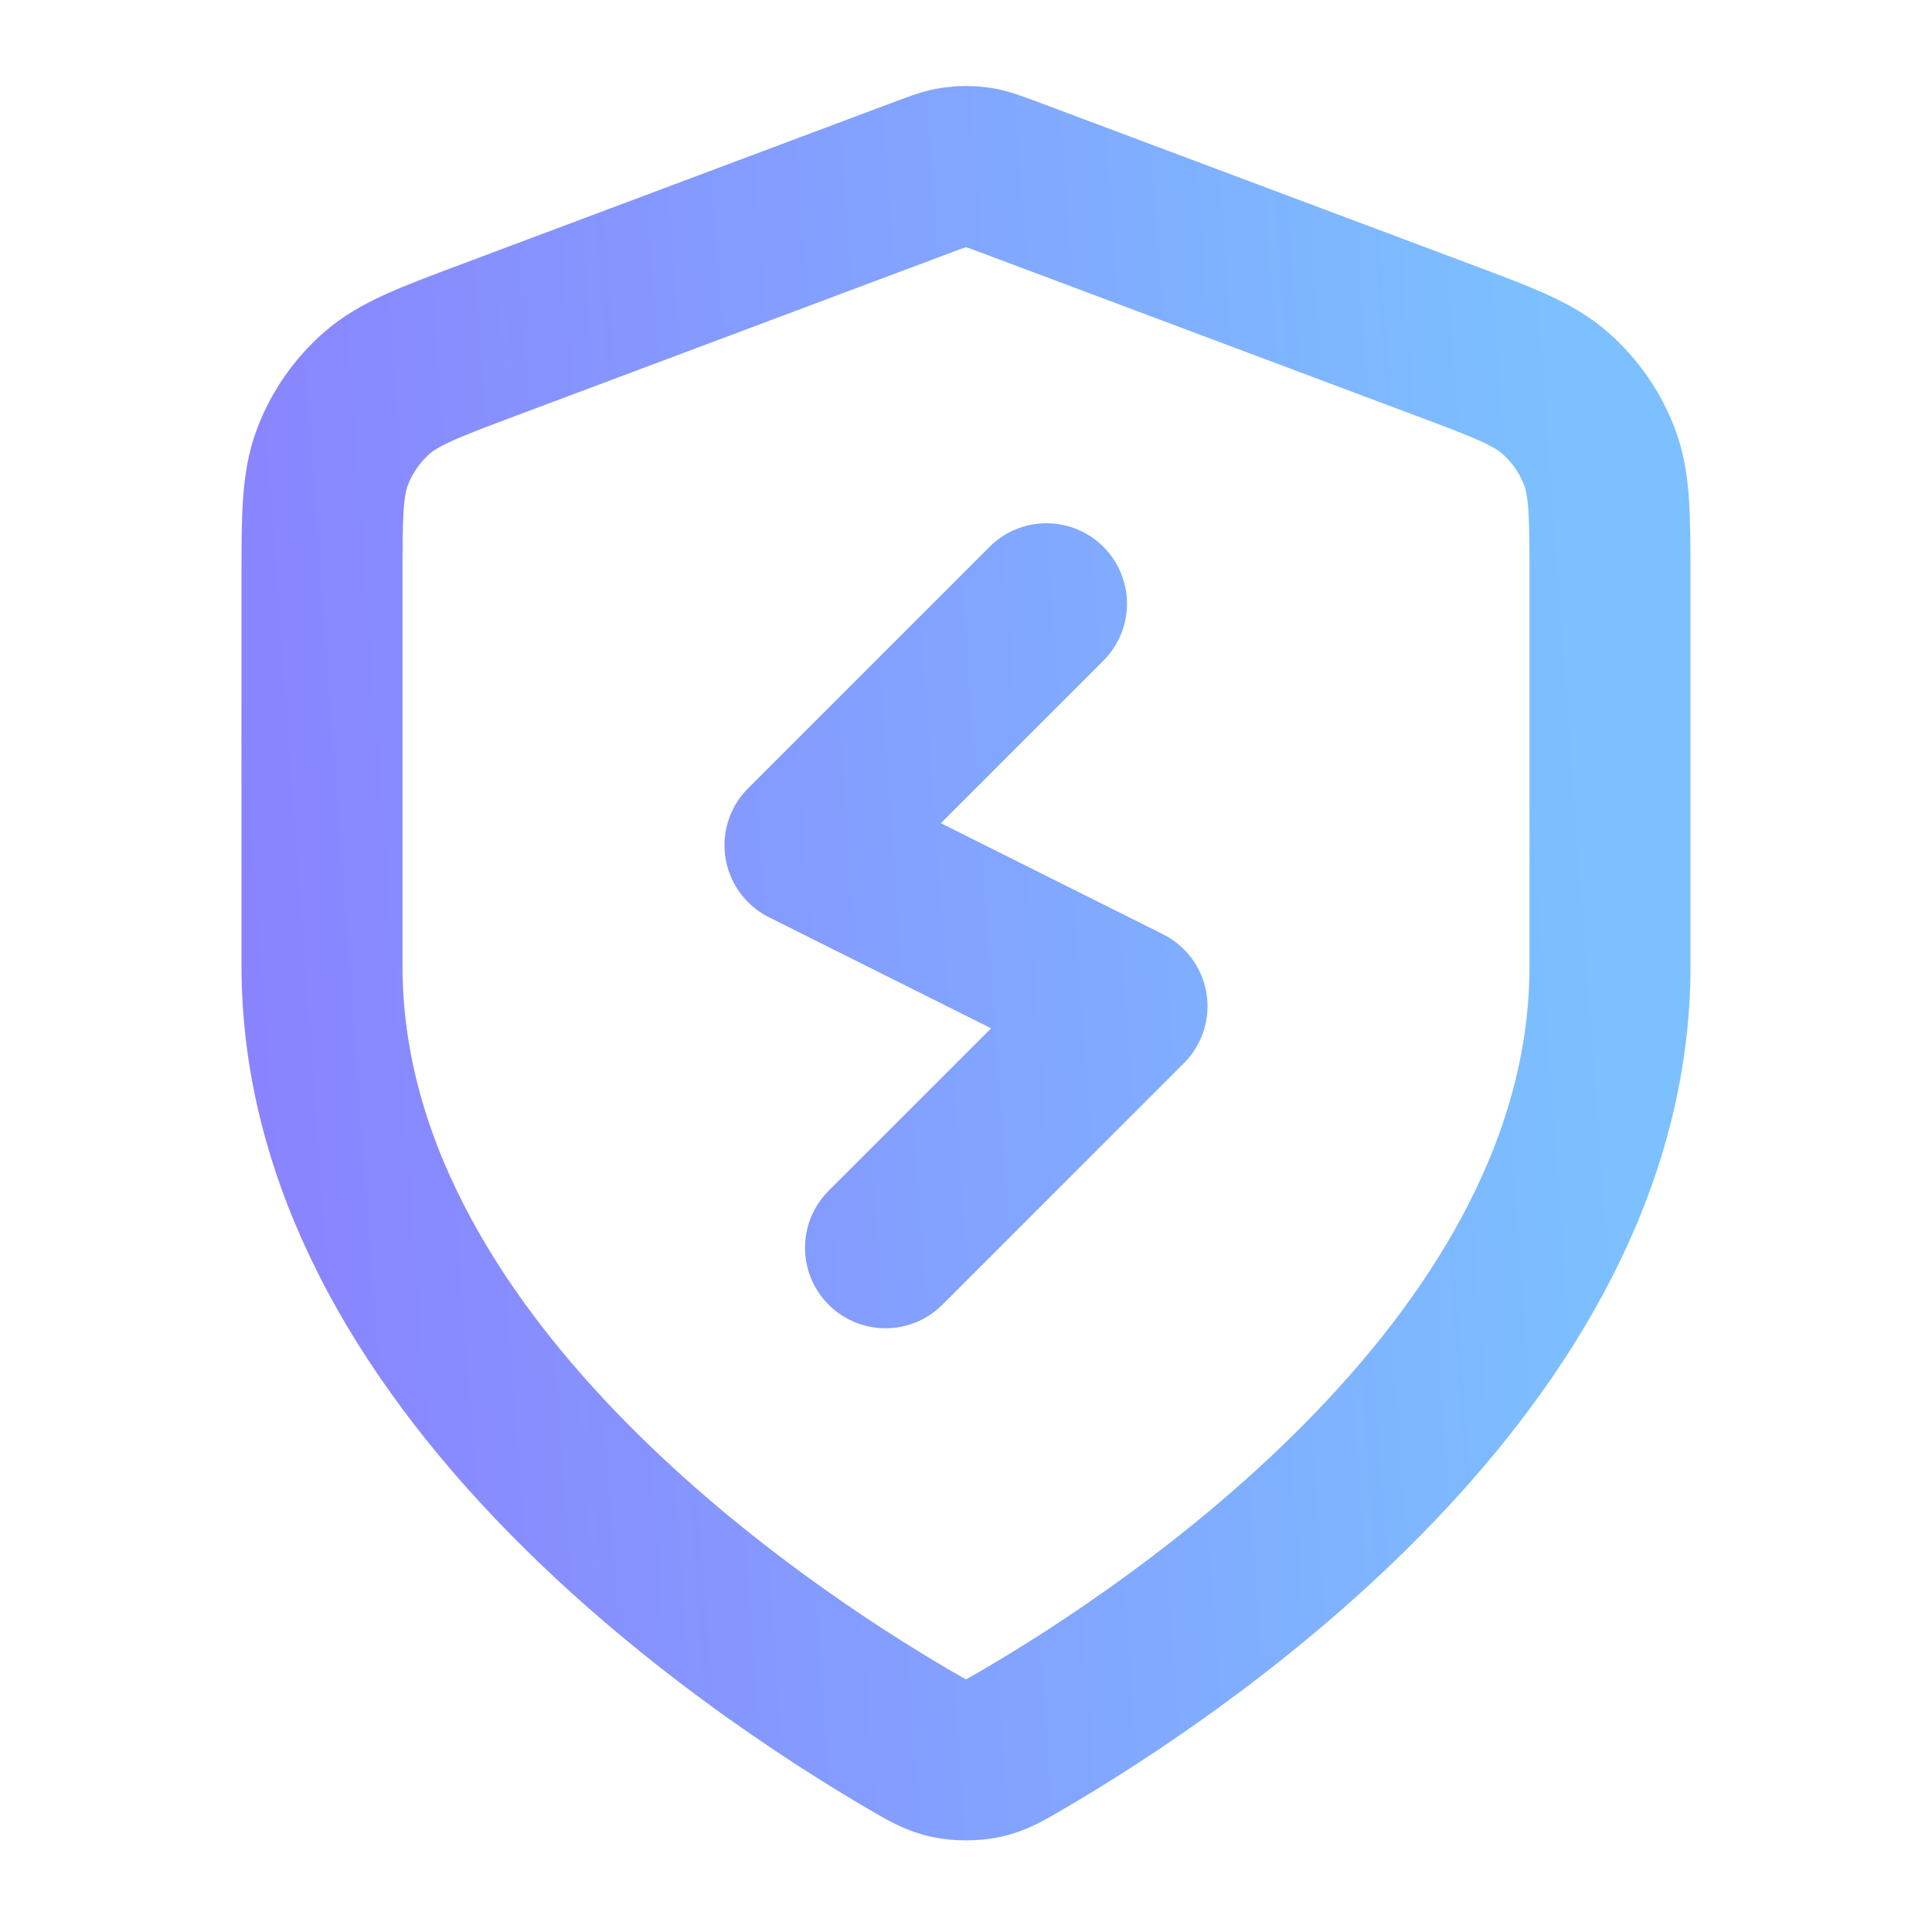 <svg xmlns="http://www.w3.org/2000/svg" width="80" height="80" viewBox="0 0 80 80" fill="none"><path d="M43.333 25L33.333 35L46.667 41.667L36.667 51.667M66.667 40C66.667 56.362 48.82 68.261 42.327 72.05C41.589 72.48 41.22 72.696 40.699 72.807C40.295 72.894 39.705 72.894 39.301 72.807C38.78 72.696 38.411 72.48 37.673 72.05C31.18 68.261 13.333 56.362 13.333 40V24.059C13.333 21.394 13.333 20.061 13.769 18.916C14.154 17.904 14.78 17.001 15.592 16.285C16.512 15.475 17.759 15.007 20.255 14.071L38.127 7.369C38.82 7.109 39.167 6.979 39.523 6.928C39.84 6.882 40.161 6.882 40.477 6.928C40.833 6.979 41.18 7.109 41.873 7.369L59.745 14.071C62.241 15.007 63.488 15.475 64.408 16.285C65.22 17.001 65.846 17.904 66.231 18.916C66.667 20.061 66.667 21.394 66.667 24.059V40Z" stroke="url(#paint0_linear_70180_6126)" stroke-opacity="0.8" stroke-width="6.667" stroke-linecap="round" stroke-linejoin="round"></path><defs><linearGradient id="paint0_linear_70180_6126" x1="64.892" y1="25.192" x2="0.85" y2="29.895" gradientUnits="userSpaceOnUse"><stop stop-color="#5BB0FF"></stop><stop offset="1" stop-color="#6F58FF"></stop></linearGradient></defs></svg>